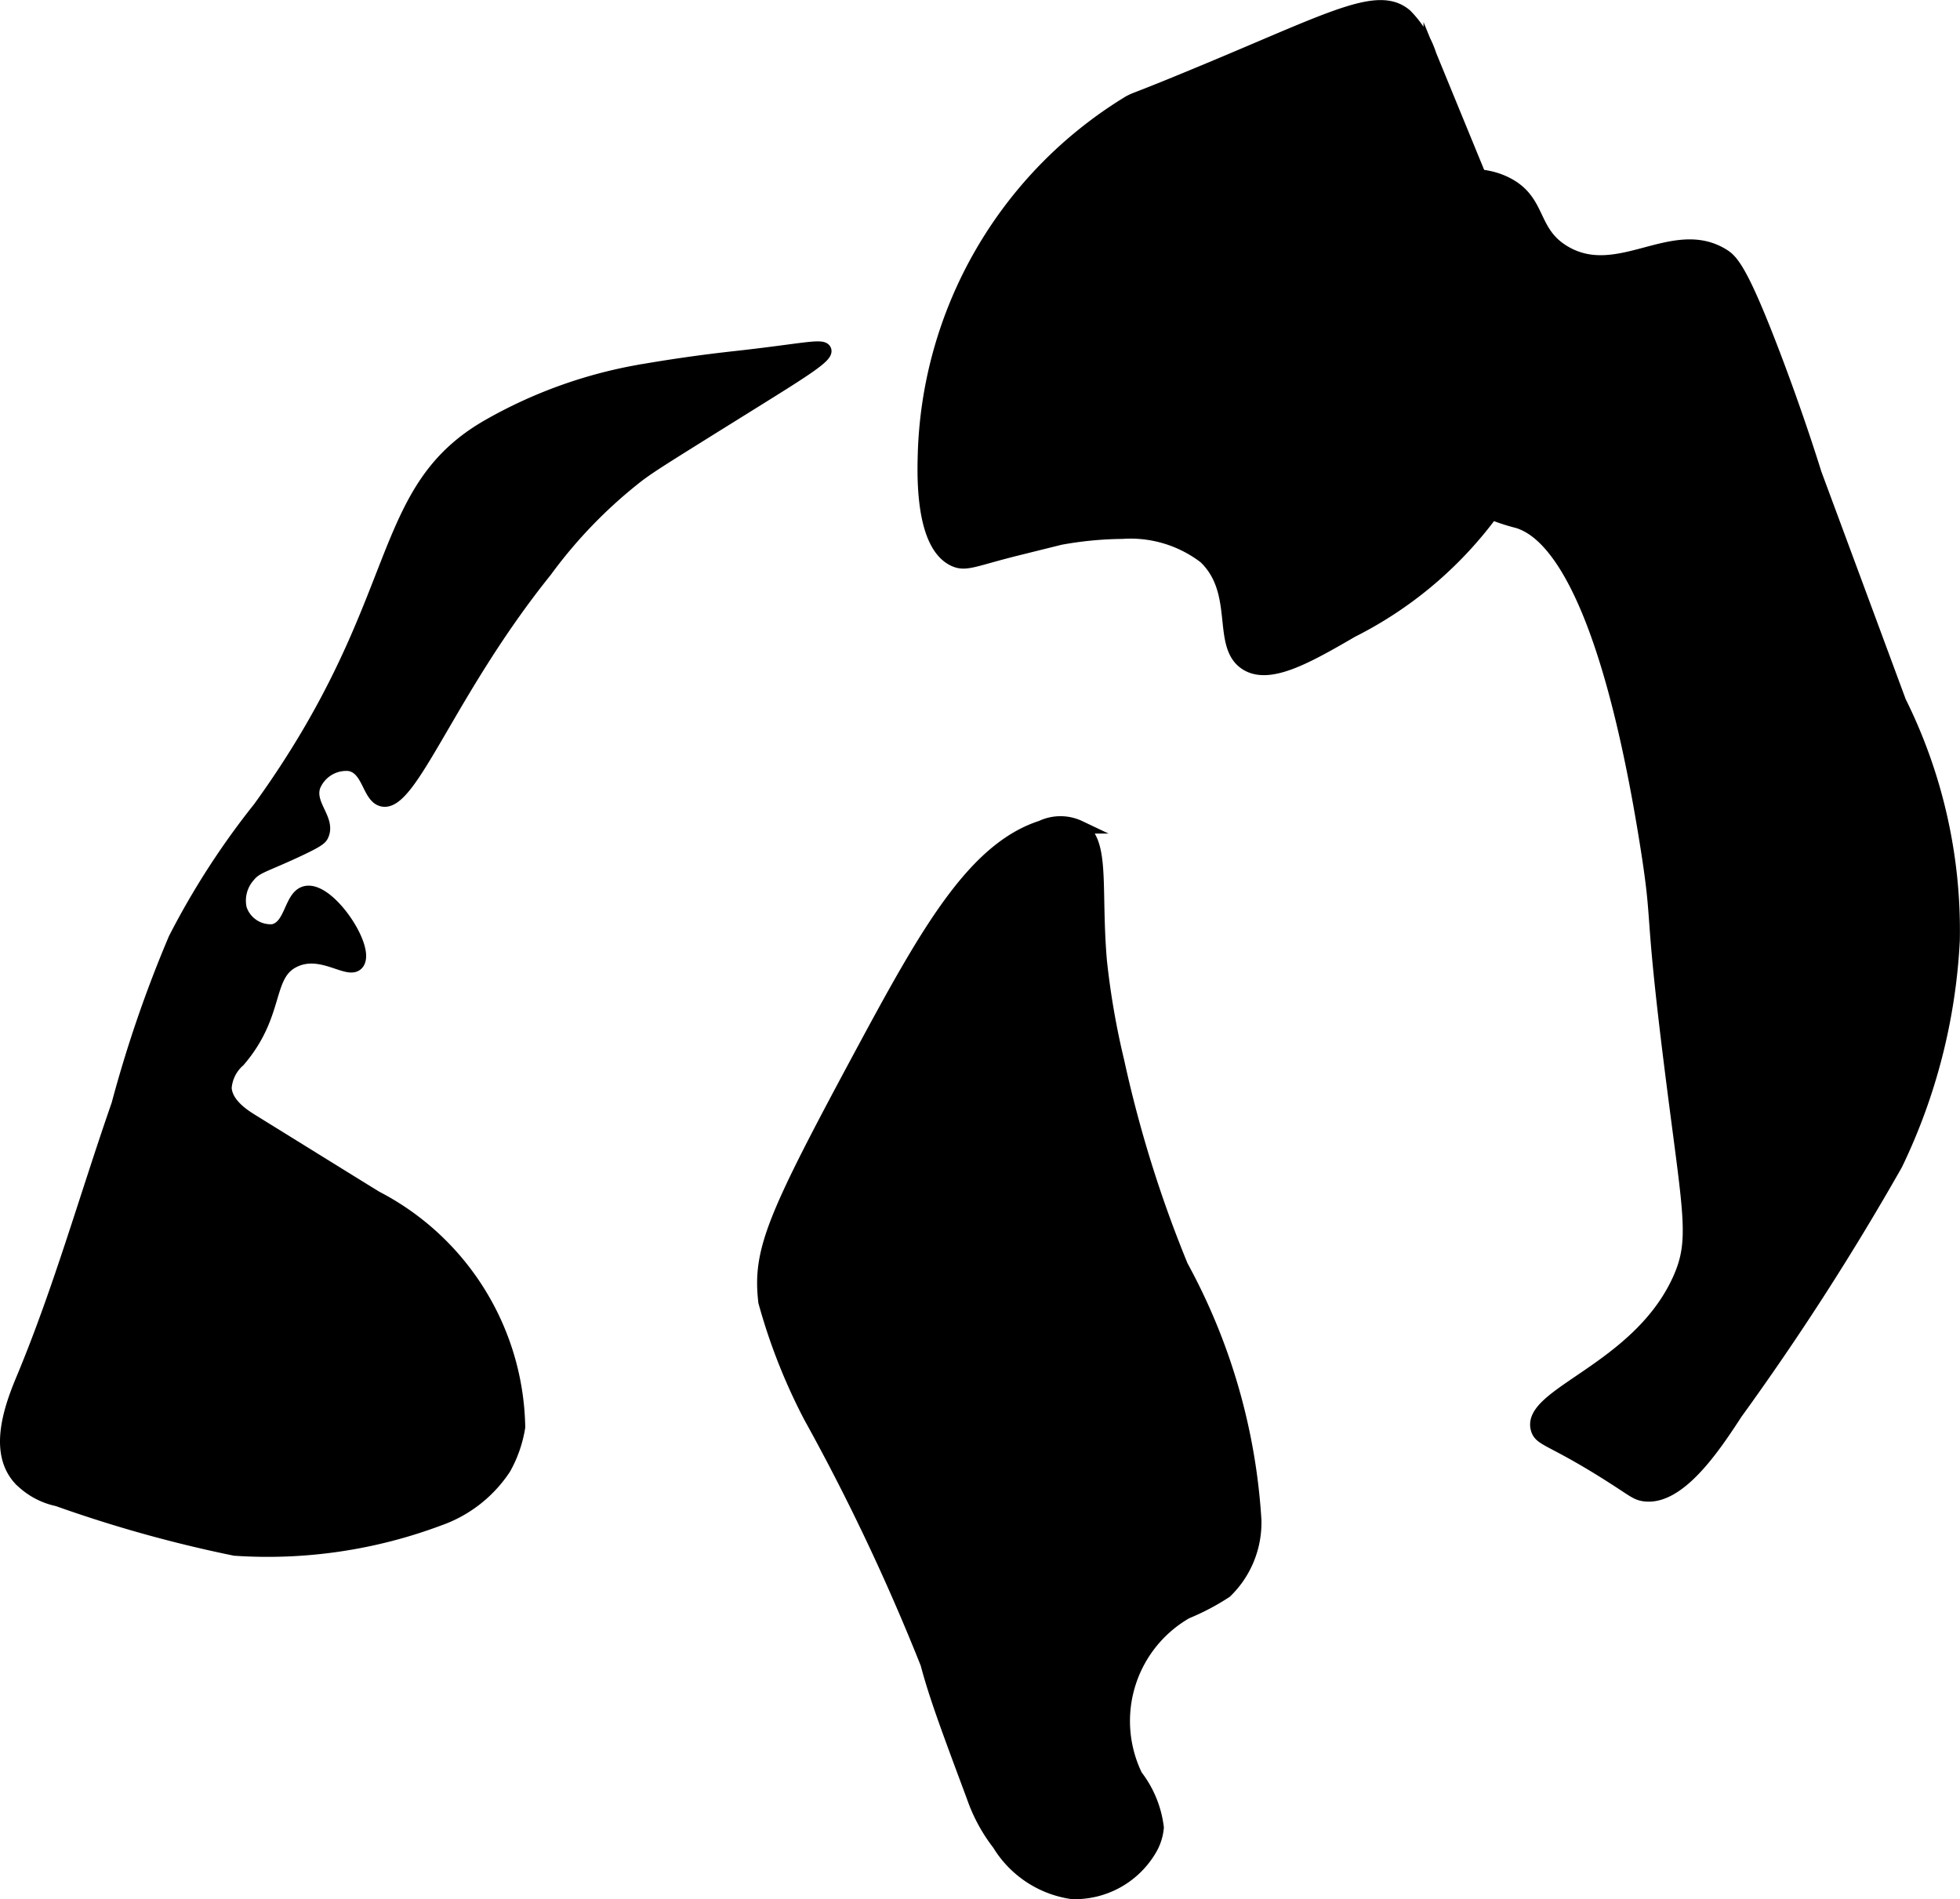 <?xml version="1.0" encoding="UTF-8"?>
<svg xmlns="http://www.w3.org/2000/svg"
     version="1.1"
     width="7.93mm"
     height="7.684mm"
     viewBox="0 0 22.479 21.781">
   <defs>
      <style type="text/css">
      .a {
        stroke: #000;
        stroke-miterlimit: 10;
        stroke-width: 0.15px;
      }
    </style>
   </defs>
   <path class="a"
         d="M9.881,12.078c-1.007,1.872-1.179,2.261-1.109,2.852a6.649,6.649,0,0,0,.519,1.317,24.605,24.605,0,0,1,1.34,2.831c.101.38.245.763.531,1.531a1.885,1.885,0,0,0,.292.538,1.182,1.182,0,0,0,.843.557,1.003,1.003,0,0,0,.888-.484.596.596,0,0,0,.088-.262,1.205,1.205,0,0,0-.243-.592,1.437,1.437,0,0,1,.576-1.876,2.667,2.667,0,0,0,.452-.238,1.102,1.102,0,0,0,.334-.823,6.949,6.949,0,0,0-.84-2.909,14.056,14.056,0,0,1-.732-2.347,8.981,8.981,0,0,1-.2-1.156c-.071-.838.042-1.365-.239-1.533a.509.509,0,0,0-.437,0C11.162,9.736,10.623,10.7,9.881,12.078Z"/>
   <path class="a"
         d="M2.975,9.266a8.976,8.976,0,0,0-.969,1.5A14.332,14.332,0,0,0,1.353,12.666c-.367,1.054-.668,2.132-1.099,3.161-.154.368-.296.833-.031,1.129a.844.844,0,0,0,.438.243,15.038,15.038,0,0,0,2.032.567A5.602,5.602,0,0,0,5.037,17.422a1.487,1.487,0,0,0,.749-.586,1.423,1.423,0,0,0,.163-.471,3.027,3.027,0,0,0-1.631-2.631c-.024-.013-.493-.304-1.431-.885-.092-.057-.294-.186-.305-.372a.461.461,0,0,1,.156-.314c.466-.541.299-.988.643-1.147.316-.146.62.154.719.031.135-.169-.328-.872-.594-.812-.177.039-.161.394-.375.438a.366.366,0,0,1-.375-.25.426.426,0,0,1,.094-.375c.085-.106.163-.111.531-.281.273-.126.297-.155.313-.188.085-.181-.164-.347-.094-.562a.4.4,0,0,1,.406-.25c.224.039.219.364.375.406.329.089.762-1.241,1.875-2.625A5.501,5.501,0,0,1,7.318,5.453c.162-.121.288-.198,1.375-.875.528-.329.792-.495.767-.561-.025-.067-.259-.001-1.033.084q-.573.063-1.141.164a5.37,5.37,0,0,0-1.662.604C4.278,5.622,4.698,6.883,2.975,9.266Z"/>
   <path class="a"
         d="M10.6,5.234c-.006.239-.024,1.02.344,1.188.135.061.228-.003.719-.125A4.165,4.165,0,0,1,12.869,6.105a1.402,1.402,0,0,1,.95.286c.419.401.147,1.009.469,1.219.264.173.699-.073,1.219-.375a4.515,4.515,0,0,0,2.063-2.125,2.188,2.188,0,0,0,.176-.914,2.056,2.056,0,0,0-.244-.88l-1.101-2.683a1.156,1.156,0,0,0-.279-.458c-.305-.261-.809.013-2.17.583-1.003.42-.896.355-1.007.415A4.89,4.89,0,0,0,10.6,5.234Z"/>
   <path class="a"
         d="M15.537,2.578c-.672.572-1.082,1.611-.75,2.031.245.309.652-.02,1.219.375.38.265.444.584.969.844a2.425,2.425,0,0,0,.438.156c.243.081.951.445,1.469,3.688.158.99.038.619.281,2.562.21,1.678.302,1.977.094,2.438-.469,1.038-1.748,1.316-1.625,1.719.041.134.182.103.965.615.146.096.182.123.253.135.406.065.82-.567,1.062-.938a30.623,30.623,0,0,0,1.834-2.852,6.676,6.676,0,0,0,.656-2.57A5.889,5.889,0,0,0,21.787,8.047q-.484-1.308-.969-2.615c-.105-.335-.262-.807-.475-1.367-.373-.978-.483-1.08-.587-1.143-.572-.347-1.197.332-1.812-.031-.389-.229-.271-.579-.656-.781C16.751,1.827,15.967,2.212,15.537,2.578Z"/>
</svg>
